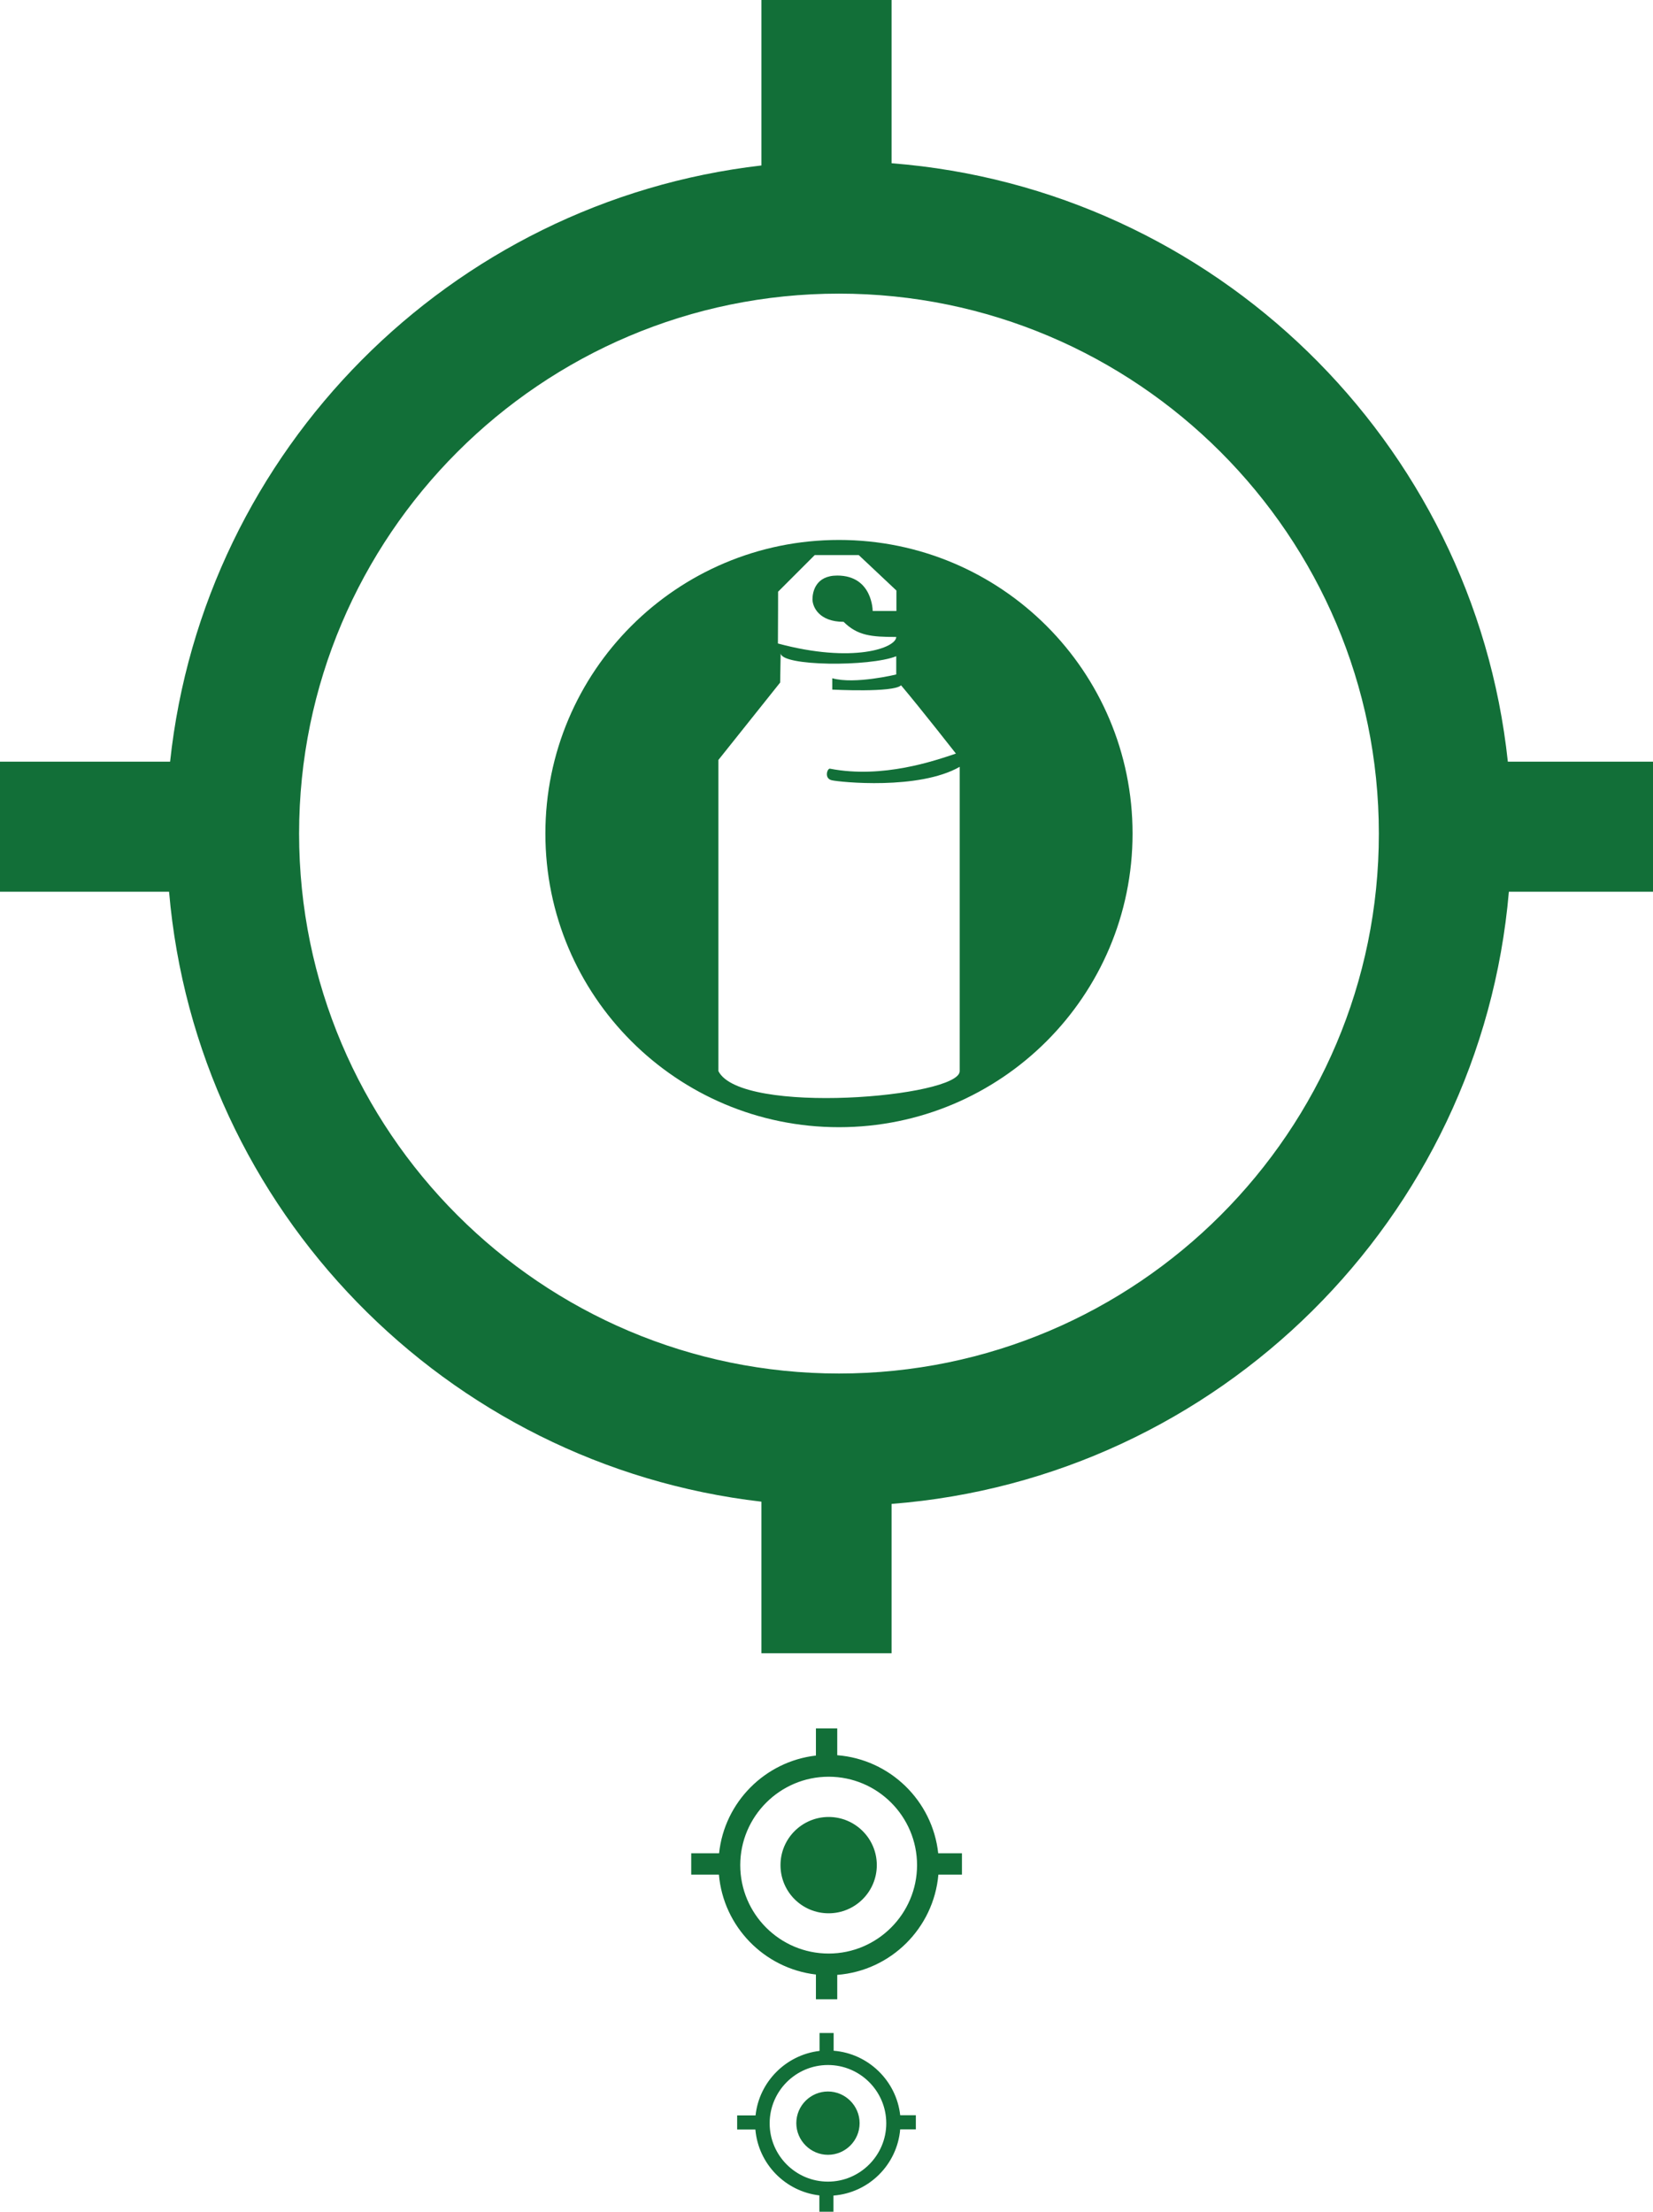 <?xml version="1.0" encoding="utf-8"?>
<!-- Generator: Adobe Illustrator 24.1.2, SVG Export Plug-In . SVG Version: 6.00 Build 0)  -->
<svg version="1.1" id="Layer_1" xmlns="http://www.w3.org/2000/svg" xmlns:xlink="http://www.w3.org/1999/xlink" x="0px" y="0px"
	 viewBox="0 0 96.11 128.58" style="enable-background:new 0 0 96.11 128.58;" xml:space="preserve">
<style type="text/css">
	.st0{fill:#126F38;}
</style>
<g>
	<g>
		<g>
			<path class="st0" d="M51.84,9.49V0h-7.57v9.62C26.19,11.71,11.83,26.15,9.89,44.28H0v7.56h9.83c1.59,18.5,16.1,33.34,34.44,35.46
				v8.81h7.57v-8.68c19.02-1.48,34.26-16.6,35.89-35.59h8.38v-7.56h-8.44C85.69,25.67,70.6,10.96,51.84,9.49z M48.78,79.85
				c-17.31,0-31.39-14.08-31.39-31.39c0-17.31,14.08-31.39,31.39-31.39c17.31,0,31.39,14.08,31.39,31.39
				C80.18,65.77,66.1,79.85,48.78,79.85z"/>
		</g>
		<path class="st0" d="M48.78,31.39c-9.43,0-17.07,7.64-17.07,17.07c0,9.43,7.64,17.07,17.07,17.07s17.07-7.64,17.07-17.07
			C65.85,39.03,58.21,31.39,48.78,31.39z M45.24,34.4c0.94-0.94,2.13-2.13,2.13-2.13h2.56l2.19,2.06v1.19h-1.38
			c0,0,0-2.06-2.06-2.06c-1.25,0-1.44,0.94-1.44,1.38s0.38,1.31,1.81,1.31c0.81,0.81,1.63,0.88,3.06,0.88c0,0.63-2.5,1.56-6.88,0.38
			C45.24,36.02,45.24,34.4,45.24,34.4z M55.8,62.27c0,1.52-12.72,2.59-14.03,0c0-2.47,0-18.09,0-18.09l3.59-4.5l0.03-1.71
			c0,0.77,5.19,0.8,6.72,0.18c0,0.56,0,1.06,0,1.06s-2.41,0.59-3.72,0.22c0,0.31,0,0.66,0,0.66s3.56,0.19,4-0.25
			c1.13,1.34,3.19,3.97,3.19,3.97c-1.22,0.41-4.25,1.47-7.31,0.88c-0.16-0.06-0.38,0.56,0.09,0.67c0.47,0.11,5.06,0.58,7.44-0.78
			C55.8,45.65,55.8,62.27,55.8,62.27z"/>
	</g>
	<g>
		<g>
			<path class="st0" d="M48.18,105.63c-1.54,0-2.8,1.25-2.8,2.8s1.25,2.8,2.8,2.8c1.54,0,2.8-1.25,2.8-2.8
				S49.72,105.63,48.18,105.63z"/>
		</g>
		<g>
			<path class="st0" d="M48.68,102.04v-1.56h-1.24v1.58c-2.96,0.34-5.32,2.71-5.63,5.68h-1.62v1.24h1.61
				c0.26,3.03,2.64,5.46,5.64,5.81v1.44h1.24v-1.42c3.12-0.24,5.61-2.72,5.88-5.83h1.37v-1.24h-1.38
				C54.22,104.69,51.75,102.28,48.68,102.04z M48.18,113.57c-2.84,0-5.14-2.31-5.14-5.14s2.31-5.14,5.14-5.14
				c2.84,0,5.14,2.31,5.14,5.14S51.01,113.57,48.18,113.57z"/>
		</g>
	</g>
	<g>
		<g>
			<path class="st0" d="M48.14,121.59c-1.02,0-1.84,0.83-1.84,1.84s0.83,1.84,1.84,1.84c1.02,0,1.84-0.83,1.84-1.84
				S49.15,121.59,48.14,121.59z"/>
		</g>
		<g>
			<path class="st0" d="M48.47,119.22v-1.03h-0.82v1.04c-1.95,0.23-3.51,1.79-3.72,3.75h-1.07v0.82h1.06c0.17,2,1.74,3.6,3.72,3.83
				v0.95h0.82v-0.94c2.06-0.16,3.7-1.79,3.88-3.85h0.91v-0.82h-0.91C52.12,120.97,50.49,119.38,48.47,119.22z M48.14,126.83
				c-1.87,0-3.39-1.52-3.39-3.39c0-1.87,1.52-3.39,3.39-3.39c1.87,0,3.39,1.52,3.39,3.39C51.53,125.3,50.01,126.83,48.14,126.83z"/>
		</g>
	</g>
</g>
</svg>
